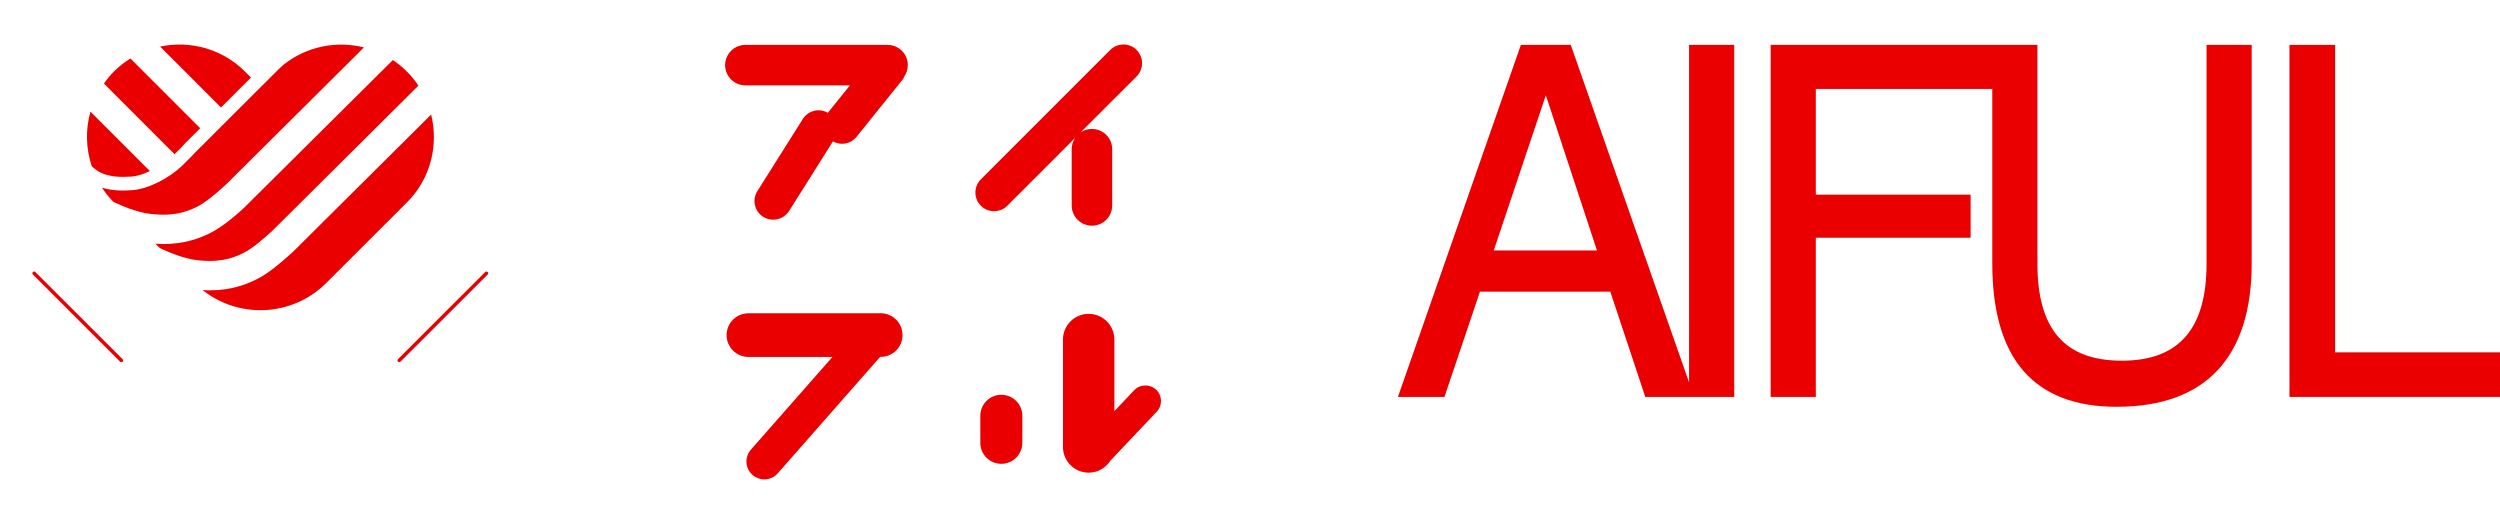 <svg width="173" height="36" viewBox="0 0 173 36" fill="none" xmlns="http://www.w3.org/2000/svg">
<path d="M80.005 26.968C79.57 26.56 78.89 26.579 78.479 27.009L77.115 28.451V23.495C77.115 22.514 76.318 21.718 75.336 21.718C74.354 21.718 73.557 22.514 73.557 23.495V30.931C73.557 31.912 74.354 32.709 75.336 32.709C75.967 32.709 76.514 32.38 76.832 31.886L80.046 28.489C80.458 28.055 80.435 27.376 80.005 26.964V26.968Z" fill="#EA0000"/>
<path d="M69.292 27.319C68.488 27.319 67.838 27.972 67.838 28.772V30.644C67.838 31.448 68.488 32.097 69.292 32.097C70.097 32.097 70.746 31.444 70.746 30.644V28.772C70.746 27.968 70.093 27.319 69.292 27.319Z" fill="#EA0000"/>
<path d="M60.944 21.68H51.791C50.956 21.68 50.28 22.356 50.28 23.19C50.28 24.024 50.956 24.7 51.791 24.7H57.605L51.961 31.116C51.508 31.629 51.561 32.414 52.075 32.864C52.309 33.071 52.6 33.173 52.89 33.173C53.234 33.173 53.578 33.03 53.824 32.75L60.906 24.696H60.944C61.779 24.696 62.455 24.02 62.455 23.186C62.455 22.352 61.779 21.676 60.944 21.676V21.68Z" fill="#EA0000"/>
<path d="M62.822 4.507C62.822 3.733 62.194 3.106 61.42 3.106H51.58C50.806 3.106 50.179 3.733 50.179 4.507C50.179 5.28 50.806 5.907 51.58 5.907H58.814L57.288 7.805C56.691 7.462 55.924 7.647 55.554 8.236L52.411 13.222C52.03 13.826 52.211 14.626 52.819 15.007C53.031 15.143 53.272 15.203 53.507 15.203C53.937 15.203 54.356 14.988 54.606 14.599L57.639 9.783C57.836 9.893 58.051 9.949 58.266 9.949C58.644 9.949 59.018 9.783 59.275 9.466L62.429 5.548C62.497 5.462 62.55 5.367 62.591 5.273C62.735 5.054 62.818 4.793 62.818 4.51L62.822 4.507Z" fill="#EA0000"/>
<path d="M78.66 3.457C78.154 2.952 77.334 2.952 76.828 3.457L67.876 12.41C67.37 12.916 67.37 13.735 67.876 14.237C68.129 14.49 68.457 14.614 68.79 14.614C69.122 14.614 69.451 14.49 69.704 14.237L74.407 9.534C74.252 9.757 74.161 10.028 74.161 10.323V14.218C74.161 14.992 74.788 15.618 75.563 15.618C76.337 15.618 76.964 14.992 76.964 14.218V10.323C76.964 9.549 76.337 8.923 75.563 8.923C75.268 8.923 74.996 9.013 74.769 9.168L78.653 5.288C79.159 4.782 79.159 3.963 78.653 3.461L78.66 3.457Z" fill="#EA0000"/>
<path d="M27.628 25.062C27.597 25.062 27.567 25.05 27.541 25.028C27.492 24.979 27.492 24.903 27.541 24.854L33.577 18.823C33.622 18.777 33.702 18.777 33.747 18.823C33.796 18.872 33.796 18.947 33.747 18.996L27.711 25.028C27.688 25.05 27.654 25.062 27.624 25.062H27.628Z" fill="#EA0000"/>
<path d="M8.397 25.062C8.367 25.062 8.337 25.05 8.31 25.028L2.274 18.996C2.229 18.951 2.229 18.872 2.274 18.823C2.323 18.777 2.399 18.777 2.448 18.823L8.484 24.854C8.533 24.899 8.533 24.979 8.484 25.028C8.462 25.05 8.428 25.062 8.397 25.062Z" fill="#EA0000"/>
<path d="M9.108 12.218C9.47 12.195 9.916 12.052 10.373 11.84L6.26 7.726C5.908 8.968 5.942 10.289 6.354 11.515C6.694 11.81 6.936 11.934 6.939 11.934C7.631 12.263 8.39 12.263 9.111 12.218H9.108Z" fill="#EA0000"/>
<path d="M17.368 5.367L16.949 4.948C15.363 3.363 13.134 2.789 11.079 3.223L15.291 7.439L17.368 5.367Z" fill="#EA0000"/>
<path d="M10.113 14.758C11.854 15.026 12.832 14.701 13.629 14.312C14.147 14.056 14.921 13.425 15.469 12.92L15.662 12.746L25.184 3.28C23.303 2.812 21.252 3.197 19.662 4.446L19.382 4.695C19.307 4.763 19.22 4.839 19.156 4.914L13.516 10.542C13.44 10.621 13.354 10.708 13.274 10.798L12.681 11.391C11.744 12.327 10.233 13.089 9.164 13.157C8.945 13.172 8.719 13.184 8.492 13.184C8.02 13.184 7.536 13.135 7.057 12.988C7.283 13.335 7.551 13.667 7.854 13.973L8.092 14.082C9.251 14.618 10.101 14.758 10.109 14.758H10.113Z" fill="#EA0000"/>
<path d="M12.594 10.149C12.662 10.07 12.757 9.972 12.847 9.878L13.852 8.874L9.024 4.046C8.62 4.299 8.235 4.593 7.884 4.948C7.623 5.209 7.396 5.488 7.192 5.782L12.076 10.67L12.594 10.153V10.149Z" fill="#EA0000"/>
<path d="M13.32 17.958C15.065 18.226 16.043 17.902 16.833 17.513C17.479 17.203 18.389 16.384 18.687 16.113C18.77 16.045 18.808 16.003 18.846 15.969L28.954 5.926C28.724 5.578 28.459 5.25 28.153 4.948C27.851 4.646 27.526 4.382 27.186 4.156L16.848 14.418C16.447 14.788 15.409 15.705 14.532 16.135C13.78 16.502 12.772 16.887 11.299 16.887C11.125 16.887 10.94 16.875 10.751 16.864L11.053 17.162L11.314 17.283C12.47 17.815 13.316 17.955 13.327 17.955L13.32 17.958Z" fill="#EA0000"/>
<path d="M20.274 17.419C20.198 17.494 20.115 17.57 20.021 17.649C19.439 18.177 18.532 18.959 17.72 19.344C16.984 19.706 15.975 20.091 14.506 20.091C14.351 20.091 14.181 20.08 14.019 20.072C15.48 21.238 17.343 21.672 19.11 21.374C20.372 21.159 21.581 20.574 22.555 19.604C22.559 19.6 22.563 19.593 22.57 19.589L28.161 14.007C29.804 12.365 30.36 10.04 29.834 7.926L20.281 17.419H20.274Z" fill="#EA0000"/>
<path d="M116.887 26.47L108.694 3.103H105.245L96.738 27.466H99.957L102.412 20.182H111.432L113.854 27.466H120.007V3.106H116.883V26.474L116.887 26.47ZM103.368 17.332L106.971 6.59L110.511 17.332H103.368Z" fill="#EA0000"/>
<path d="M152.693 18.249C152.693 22.756 150.781 24.96 146.83 24.96C142.879 24.96 140.99 22.79 140.99 18.249V3.106H122.53V27.466H125.654V16.453H136.367V13.471H125.654V6.152H137.866V18.219C137.866 24.828 140.737 28.149 146.479 28.149C152.598 28.149 155.817 24.76 155.817 18.219V3.106H152.693V18.249Z" fill="#EA0000"/>
<path d="M161.589 24.383V3.106H158.431V27.466H173V24.383H161.589Z" fill="#EA0000"/>
</svg>
